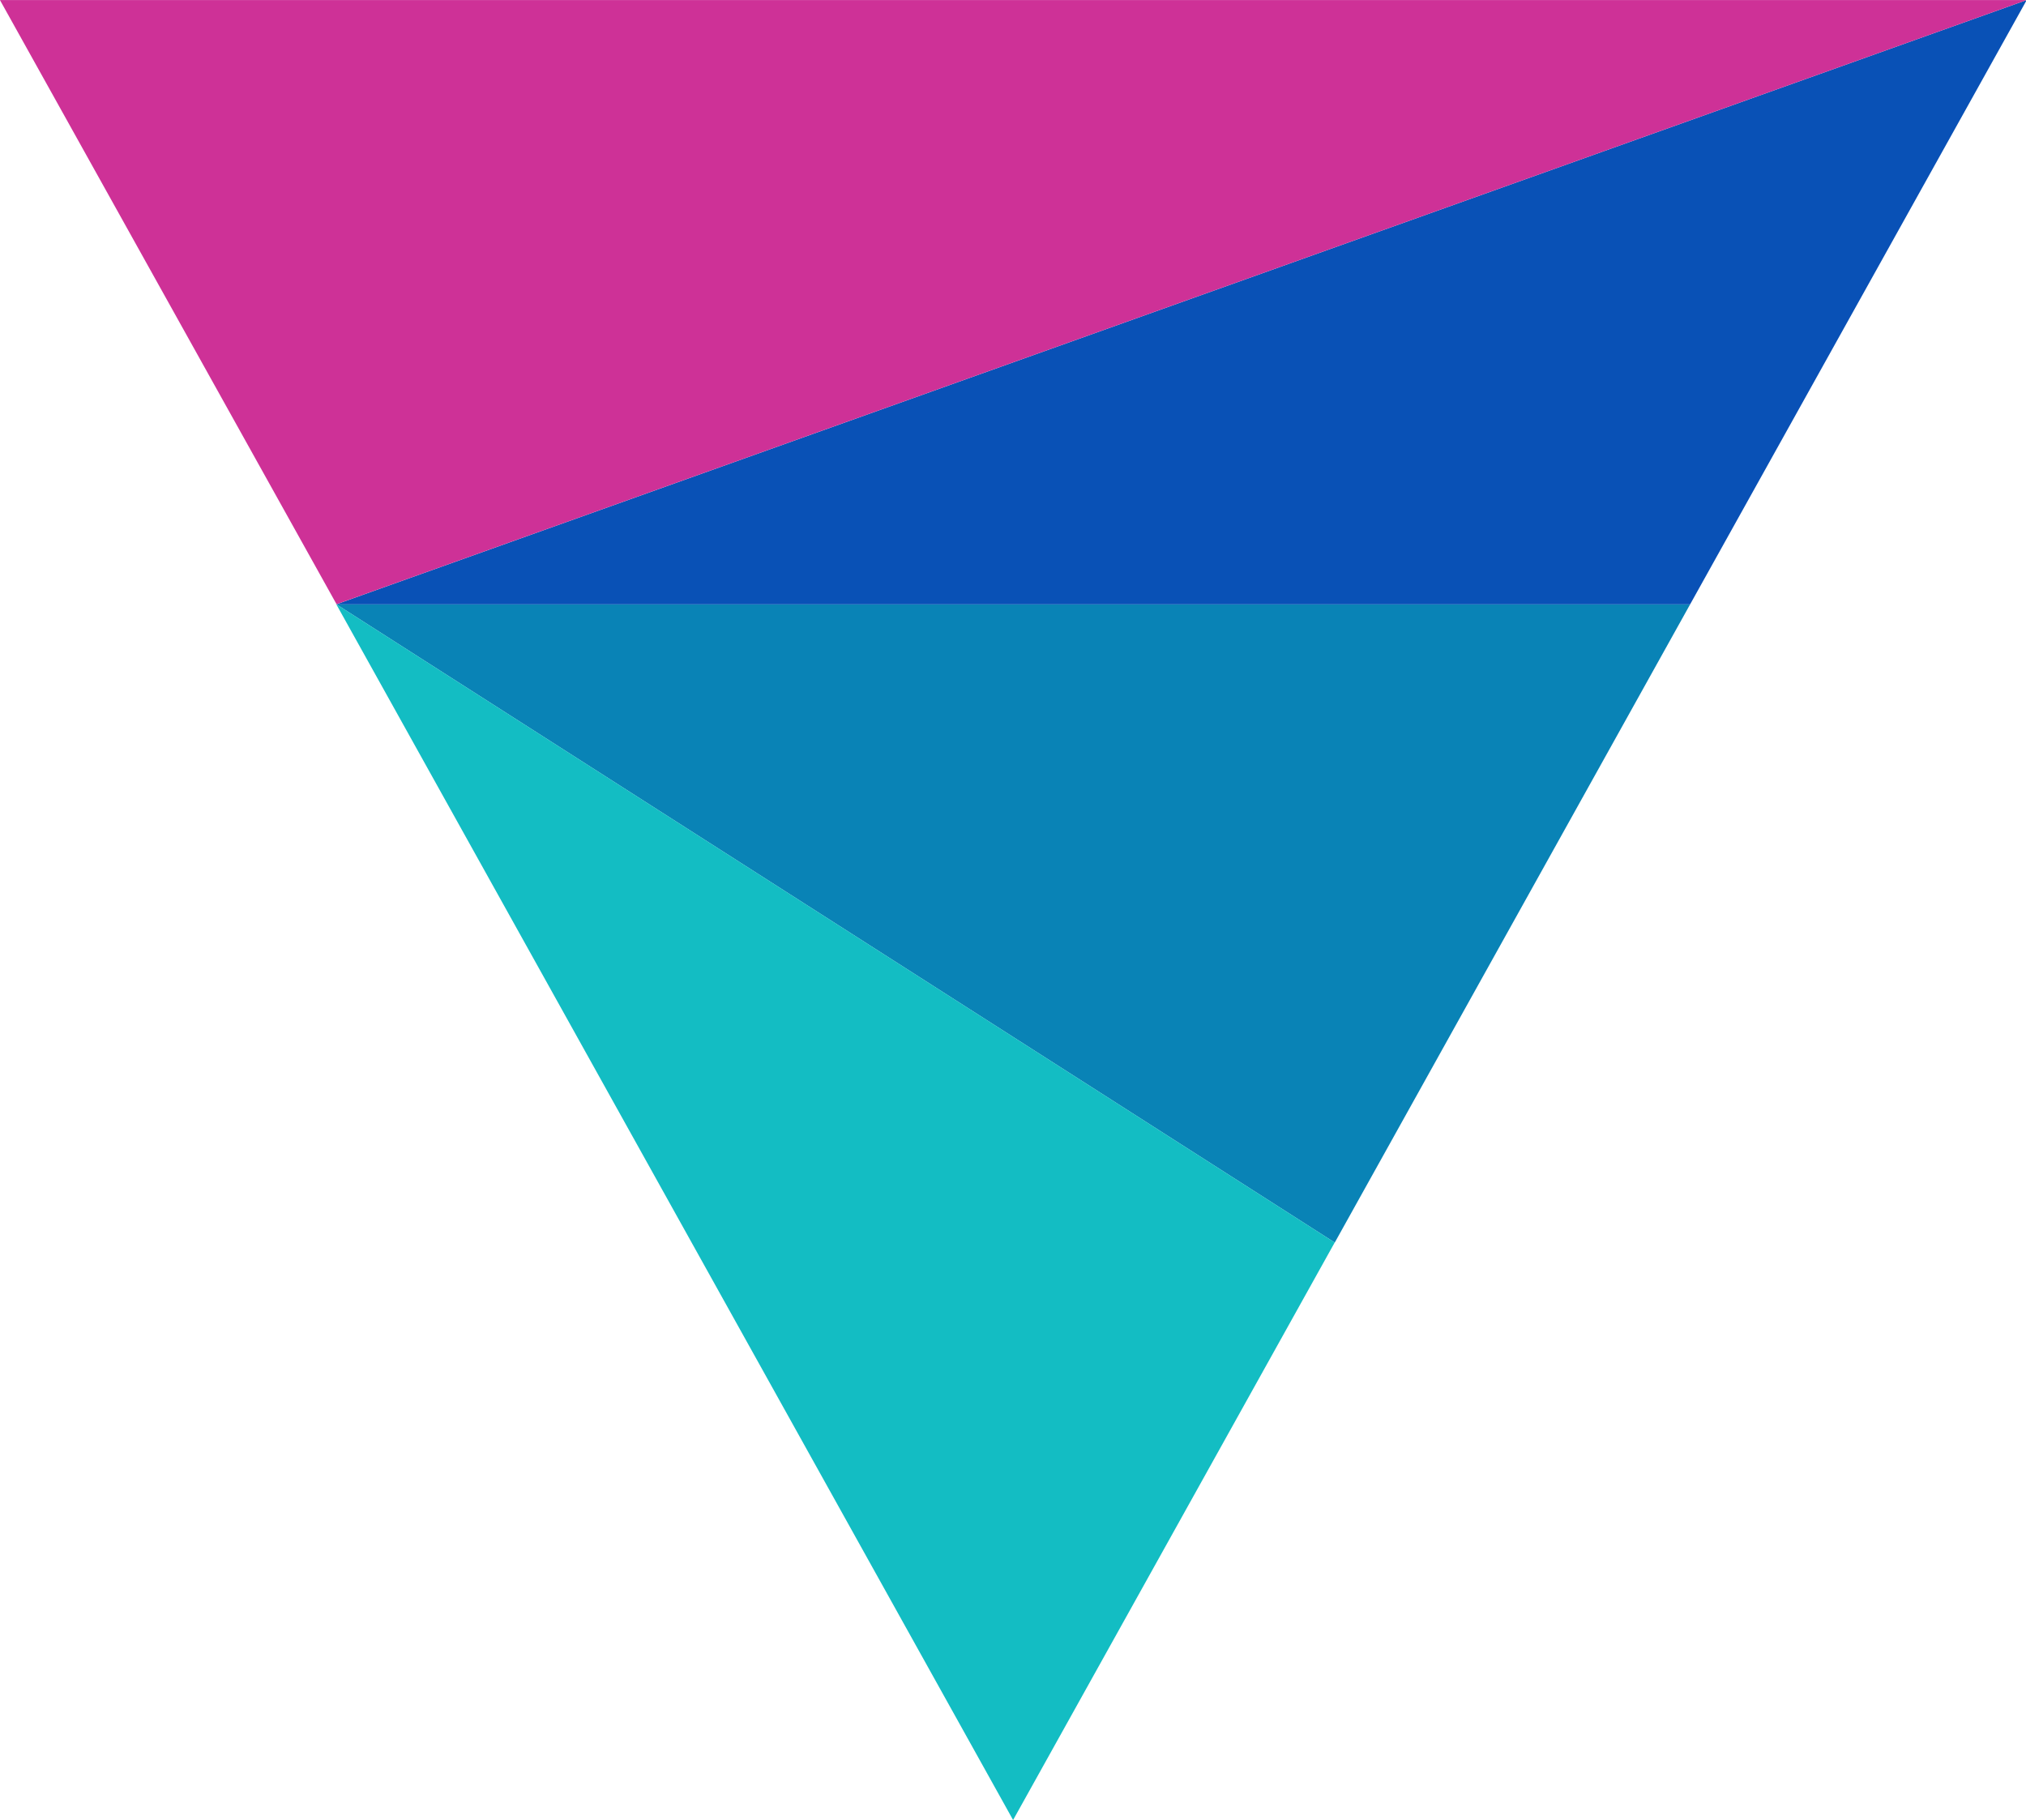 <?xml version="1.0" encoding="UTF-8" standalone="no"?>
<!-- Created with Inkscape (http://www.inkscape.org/) -->

<svg
   width="39.466mm"
   height="35.454mm"
   viewBox="0 0 39.466 35.454"
   version="1.1"
   id="svg8"
   xmlns="http://www.w3.org/2000/svg"
   xmlns:svg="http://www.w3.org/2000/svg"
   xmlns:rdf="http://www.w3.org/1999/02/22-rdf-syntax-ns#"
   xmlns:cc="http://creativecommons.org/ns#"
   xmlns:dc="http://purl.org/dc/elements/1.1/">
  <defs
     id="defs2" />
  <g
     id="layer1"
     transform="translate(-11.292,-126.753)">
    <g
       id="g831"
       transform="matrix(1.068,0,0,1.108,11.177,126.656)"
       style="fill:none;fill-rule:evenodd;stroke:none;stroke-width:1">
      <g
         id="g829"
         transform="translate(-17.409,-9.912)">
        <g
           id="wordmark"
           transform="translate(37.5)"
           style="fill:#04092c" />
        <g
           id="logoMark"
           transform="translate(0,-6)"
           style="fill-rule:nonzero">
          <g
             id="g826"
             transform="translate(17.516,16)">
            <polygon
               id="polygon818"
               points="6.136,10.625 30.828,10.625 24.346,21.847 "
               style="fill:#0983b6" />
            <polygon
               id="polygon820"
               points="6.136,10.625 30.828,10.625 36.967,0 6.135,10.625 6.136,10.625 6.136,10.625 "
               style="fill:#0951b6" />
            <polygon
               id="polygon822"
               points="24.345,21.846 18.479,32 6.143,10.639 6.135,10.624 "
               style="fill:#13bdc3" />
            <polygon
               id="polygon824"
               points="6.139,10.623 0,0.001 36.967,0 "
               style="fill:#ce3197" />
          </g>
        </g>
      </g>
    </g>
  </g>
</svg>
